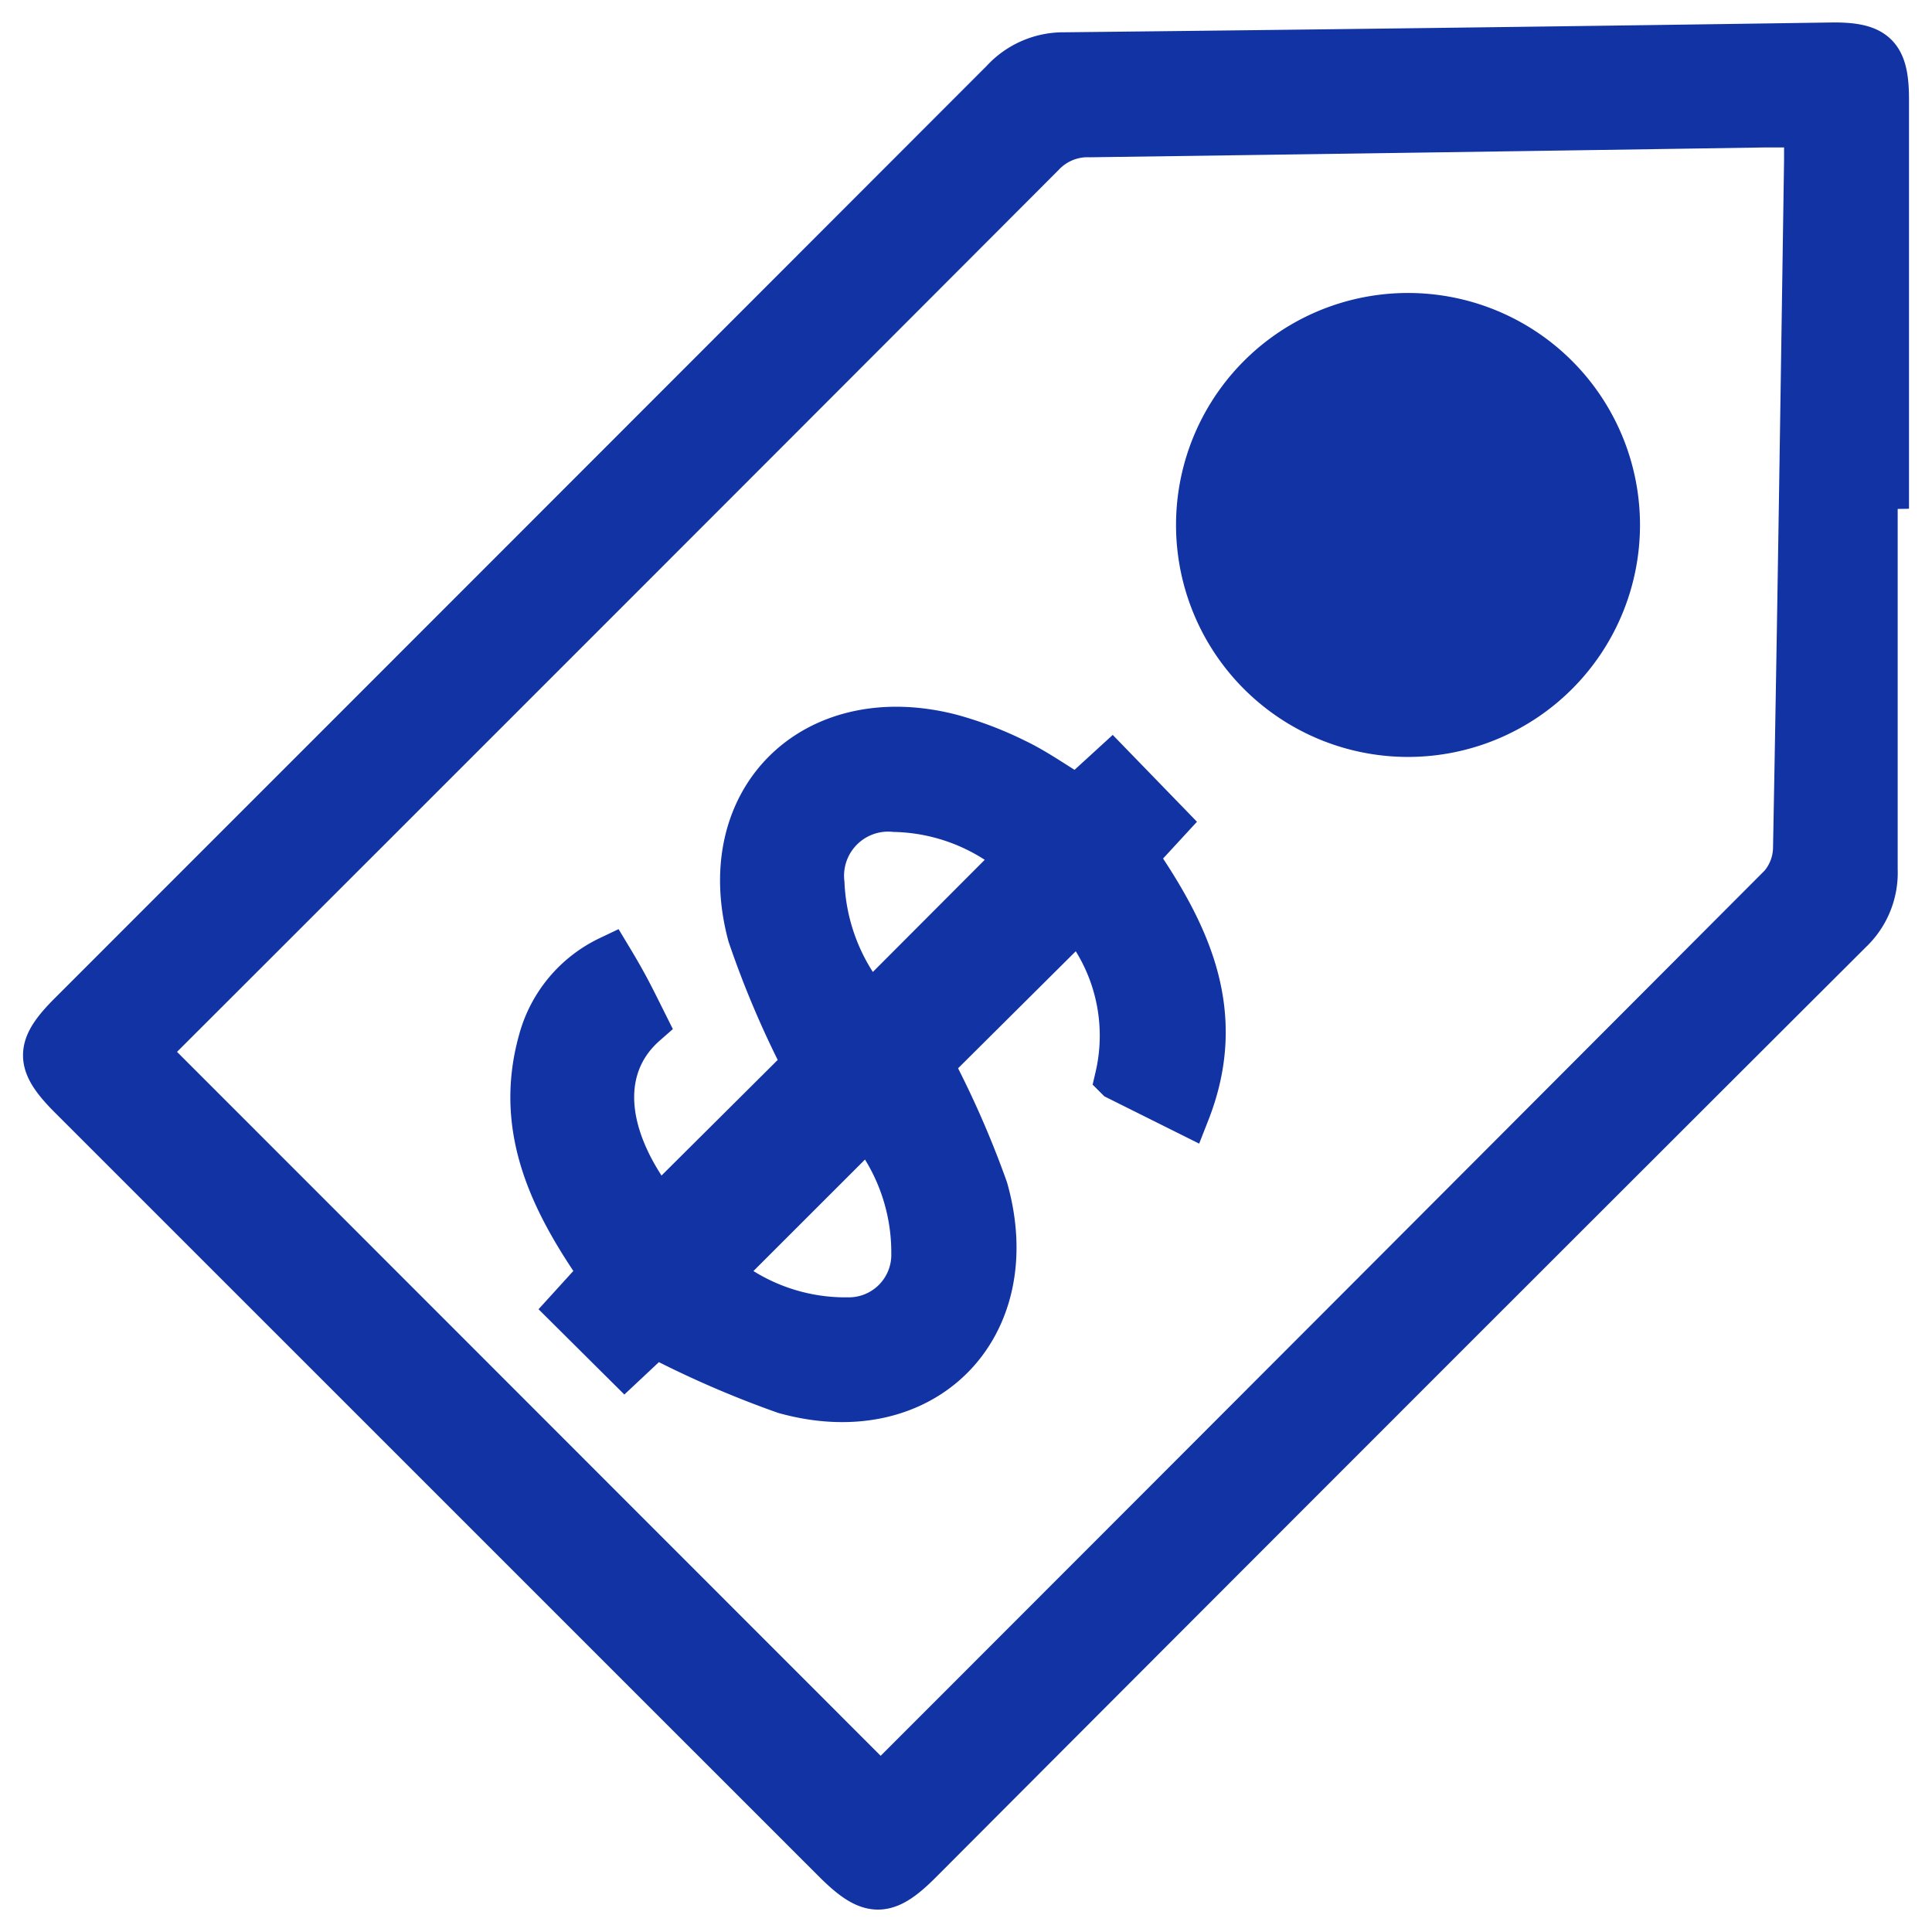 <svg xmlns="http://www.w3.org/2000/svg" xmlns:xlink="http://www.w3.org/1999/xlink" width="42" height="42" viewBox="0 0 42 42">
  <defs>
    <clipPath id="clip-Transparency_in_Pricing">
      <rect width="42" height="42"/>
    </clipPath>
  </defs>
  <g id="Transparency_in_Pricing" data-name="Transparency in Pricing" clip-path="url(#clip-Transparency_in_Pricing)">
    <g id="transparent_pricing-01" data-name="transparent pricing-01" transform="translate(-4.446 -5.372)">
      <path id="Path_24398" data-name="Path 24398" d="M45.2,15.944v8.33a1.735,1.735,0,0,1-.549,1.338Q34.53,35.711,24.433,45.834c-.742.742-1.072.735-1.833-.024L5.994,29.206c-.729-.731-.731-1.055,0-1.784Q16.129,17.287,26.256,7.151a1.773,1.773,0,0,1,1.332-.577q8.362-.09,16.724-.214c.907,0,1.136.244,1.134,1.186V15.94ZM43.731,8.077h-.888q-7.352.113-14.7.214a1.355,1.355,0,0,0-1.044.429Q17.531,18.305,7.954,27.872c-.142.144-.272.3-.349.384L23.576,44.234c.058-.051.157-.131.244-.214Q33.5,34.337,43.175,24.637a1.3,1.3,0,0,0,.315-.823c.094-4.985.165-9.97.24-14.955Z" transform="translate(0 0)" fill="#1133a4" stroke="#1133a4" stroke-width="1"/>
      <path id="Path_24399" data-name="Path 24399" d="M56.844,89.493l-1.184-1.177.7-.77c-1.055-1.516-1.872-3.109-1.334-5.039a2.773,2.773,0,0,1,1.488-1.79c.129.214.266.45.388.68s.247.485.367.725c-1,.879-1.018,2.386.309,4.074l3.2-3.184a20.494,20.494,0,0,1-1.2-2.813c-.789-2.937,1.377-5.064,4.338-4.31a7.64,7.64,0,0,1,1.411.536c.45.214.858.512,1.353.806l.75-.686,1.164,1.2-.684.742c1.156,1.683,2,3.4,1.154,5.555l-1.5-.748a3.987,3.987,0,0,0-.858-3.506L63.476,83a20.63,20.63,0,0,1,1.2,2.727c.847,3-1.349,5.217-4.348,4.383A21.616,21.616,0,0,1,57.5,88.878Zm5.283-5.182-3.253,3.251A4.281,4.281,0,0,0,61.7,88.575a1.424,1.424,0,0,0,1.437-1.456A4.353,4.353,0,0,0,62.127,84.311Zm3.3-5.8a4.277,4.277,0,0,0-2.714-1.053,1.459,1.459,0,0,0-1.593,1.621,4.414,4.414,0,0,0,1.038,2.657,2.016,2.016,0,0,0,.214-.163Z" transform="translate(-38.815 -54.5)" fill="#1133a4" stroke="#1133a4" stroke-width="1"/>
      <path id="Path_24400" data-name="Path 24400" d="M126.9,42.867a4.543,4.543,0,1,1,4.52-4.537,4.543,4.543,0,0,1-4.52,4.537Zm-.032-7.5a1.23,1.23,0,1,1,0,.006Z" transform="translate(-91.822 -21.54)" fill="#1133a4" stroke="#1133a4" stroke-width="1"/>
    </g>
  </g>
</svg>
